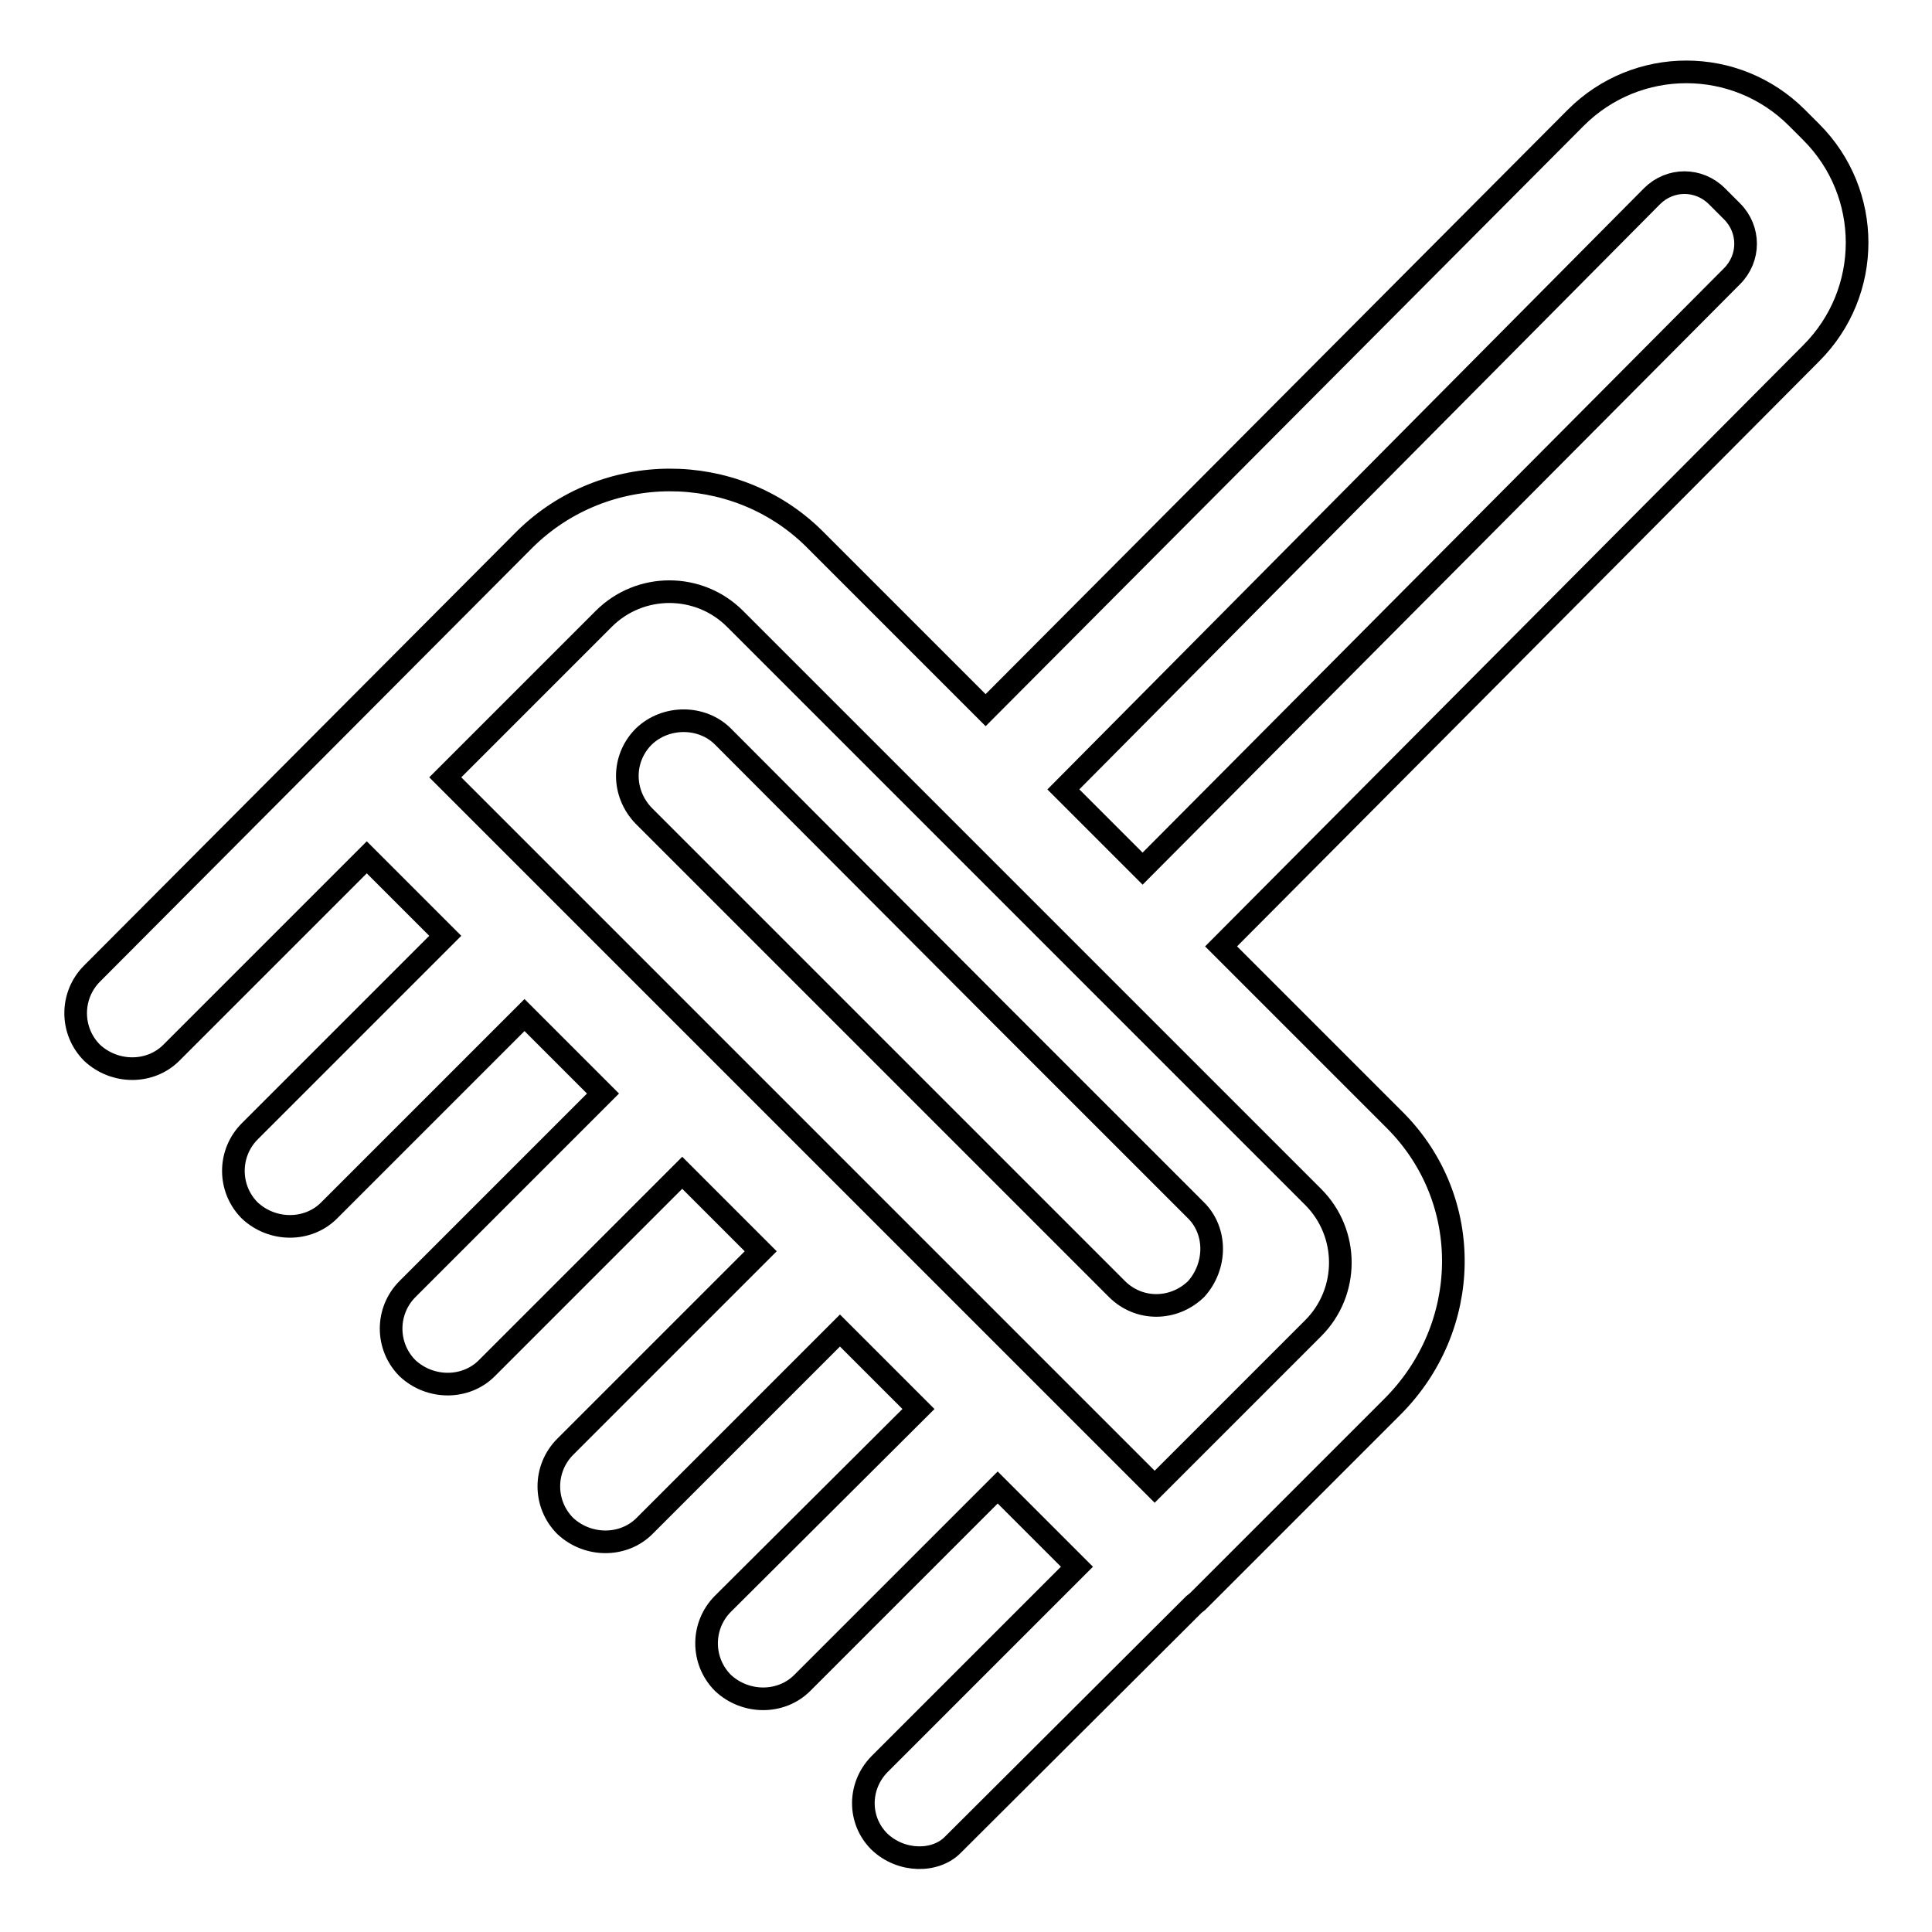 <?xml version="1.0" encoding="utf-8"?>
<!-- Svg Vector Icons : http://www.onlinewebfonts.com/icon -->
<!DOCTYPE svg PUBLIC "-//W3C//DTD SVG 1.1//EN" "http://www.w3.org/Graphics/SVG/1.1/DTD/svg11.dtd">
<svg version="1.1" xmlns="http://www.w3.org/2000/svg" xmlns:xlink="http://www.w3.org/1999/xlink" x="0px" y="0px" viewBox="0 0 256 256" enable-background="new 0 0 256 256" xml:space="preserve">
<g><g><path stroke-width="3" fill-opacity="0" stroke="#000000"  d="M158.4,160.3l-26.2-26.2L95.8,97.6c-2.8-2.8-7.6-2.8-10.5,0c-2.9,2.9-2.9,7.5,0,10.5l36.5,36.5l26.2,26.2c2.9,2.9,7.5,2.9,10.5,0C161.2,167.8,161.3,163.1,158.4,160.3z"/><path stroke-width="3" fill-opacity="0" stroke="#000000"  d="M184.9,148.5l-23.1-23.1l78.2-78.6c8.1-8.1,8.1-21.2,0-29.3l-1.9-1.9c-8.1-8.1-21.2-8.1-29.3,0l-78.2,78.5l-10.4-10.4l-12.4-12.4C97.3,61,80.1,61,69.5,71.5L12.2,129c-2.9,2.9-2.9,7.6,0,10.5c3,2.8,7.7,2.8,10.5,0l25.9-25.9L59,124l-25.9,25.9c-2.9,2.9-2.9,7.6,0,10.5c3,2.8,7.7,2.8,10.5,0l25.9-25.9l10.4,10.4L54,170.8c-2.9,2.9-2.9,7.6,0,10.5c3,2.8,7.7,2.8,10.5,0l25.9-25.9l0.1,0.1l10.3,10.3l-25.9,25.9c-2.9,2.9-2.9,7.6,0,10.5c3,2.8,7.7,2.8,10.5,0l25.9-25.9l0.1,0.1l10.3,10.3l-25.9,25.8c-2.9,2.9-2.9,7.6,0,10.5c3,2.8,7.7,2.8,10.5,0l25.9-25.9l10.5,10.5l-26.2,26.2c-2.8,2.9-2.8,7.4,0,10.2c2.9,2.8,7.5,2.8,9.8,0.4l31.9-31.8l0.5-0.4l25.8-25.8C195,175.9,195.4,159.1,184.9,148.5z M218.9,26c2.4-2.4,6.2-2.4,8.6,0l2,2c2.4,2.4,2.4,6.2,0,8.6l-78.1,78.5l-0.4-0.4l-10.1-10.1L218.9,26z M153,197l-94-94l21-21c4.8-4.8,12.6-4.8,17.4,0l76.6,76.6c4.8,4.8,4.8,12.6,0,17.4L153,197z"/></g></g>
</svg>